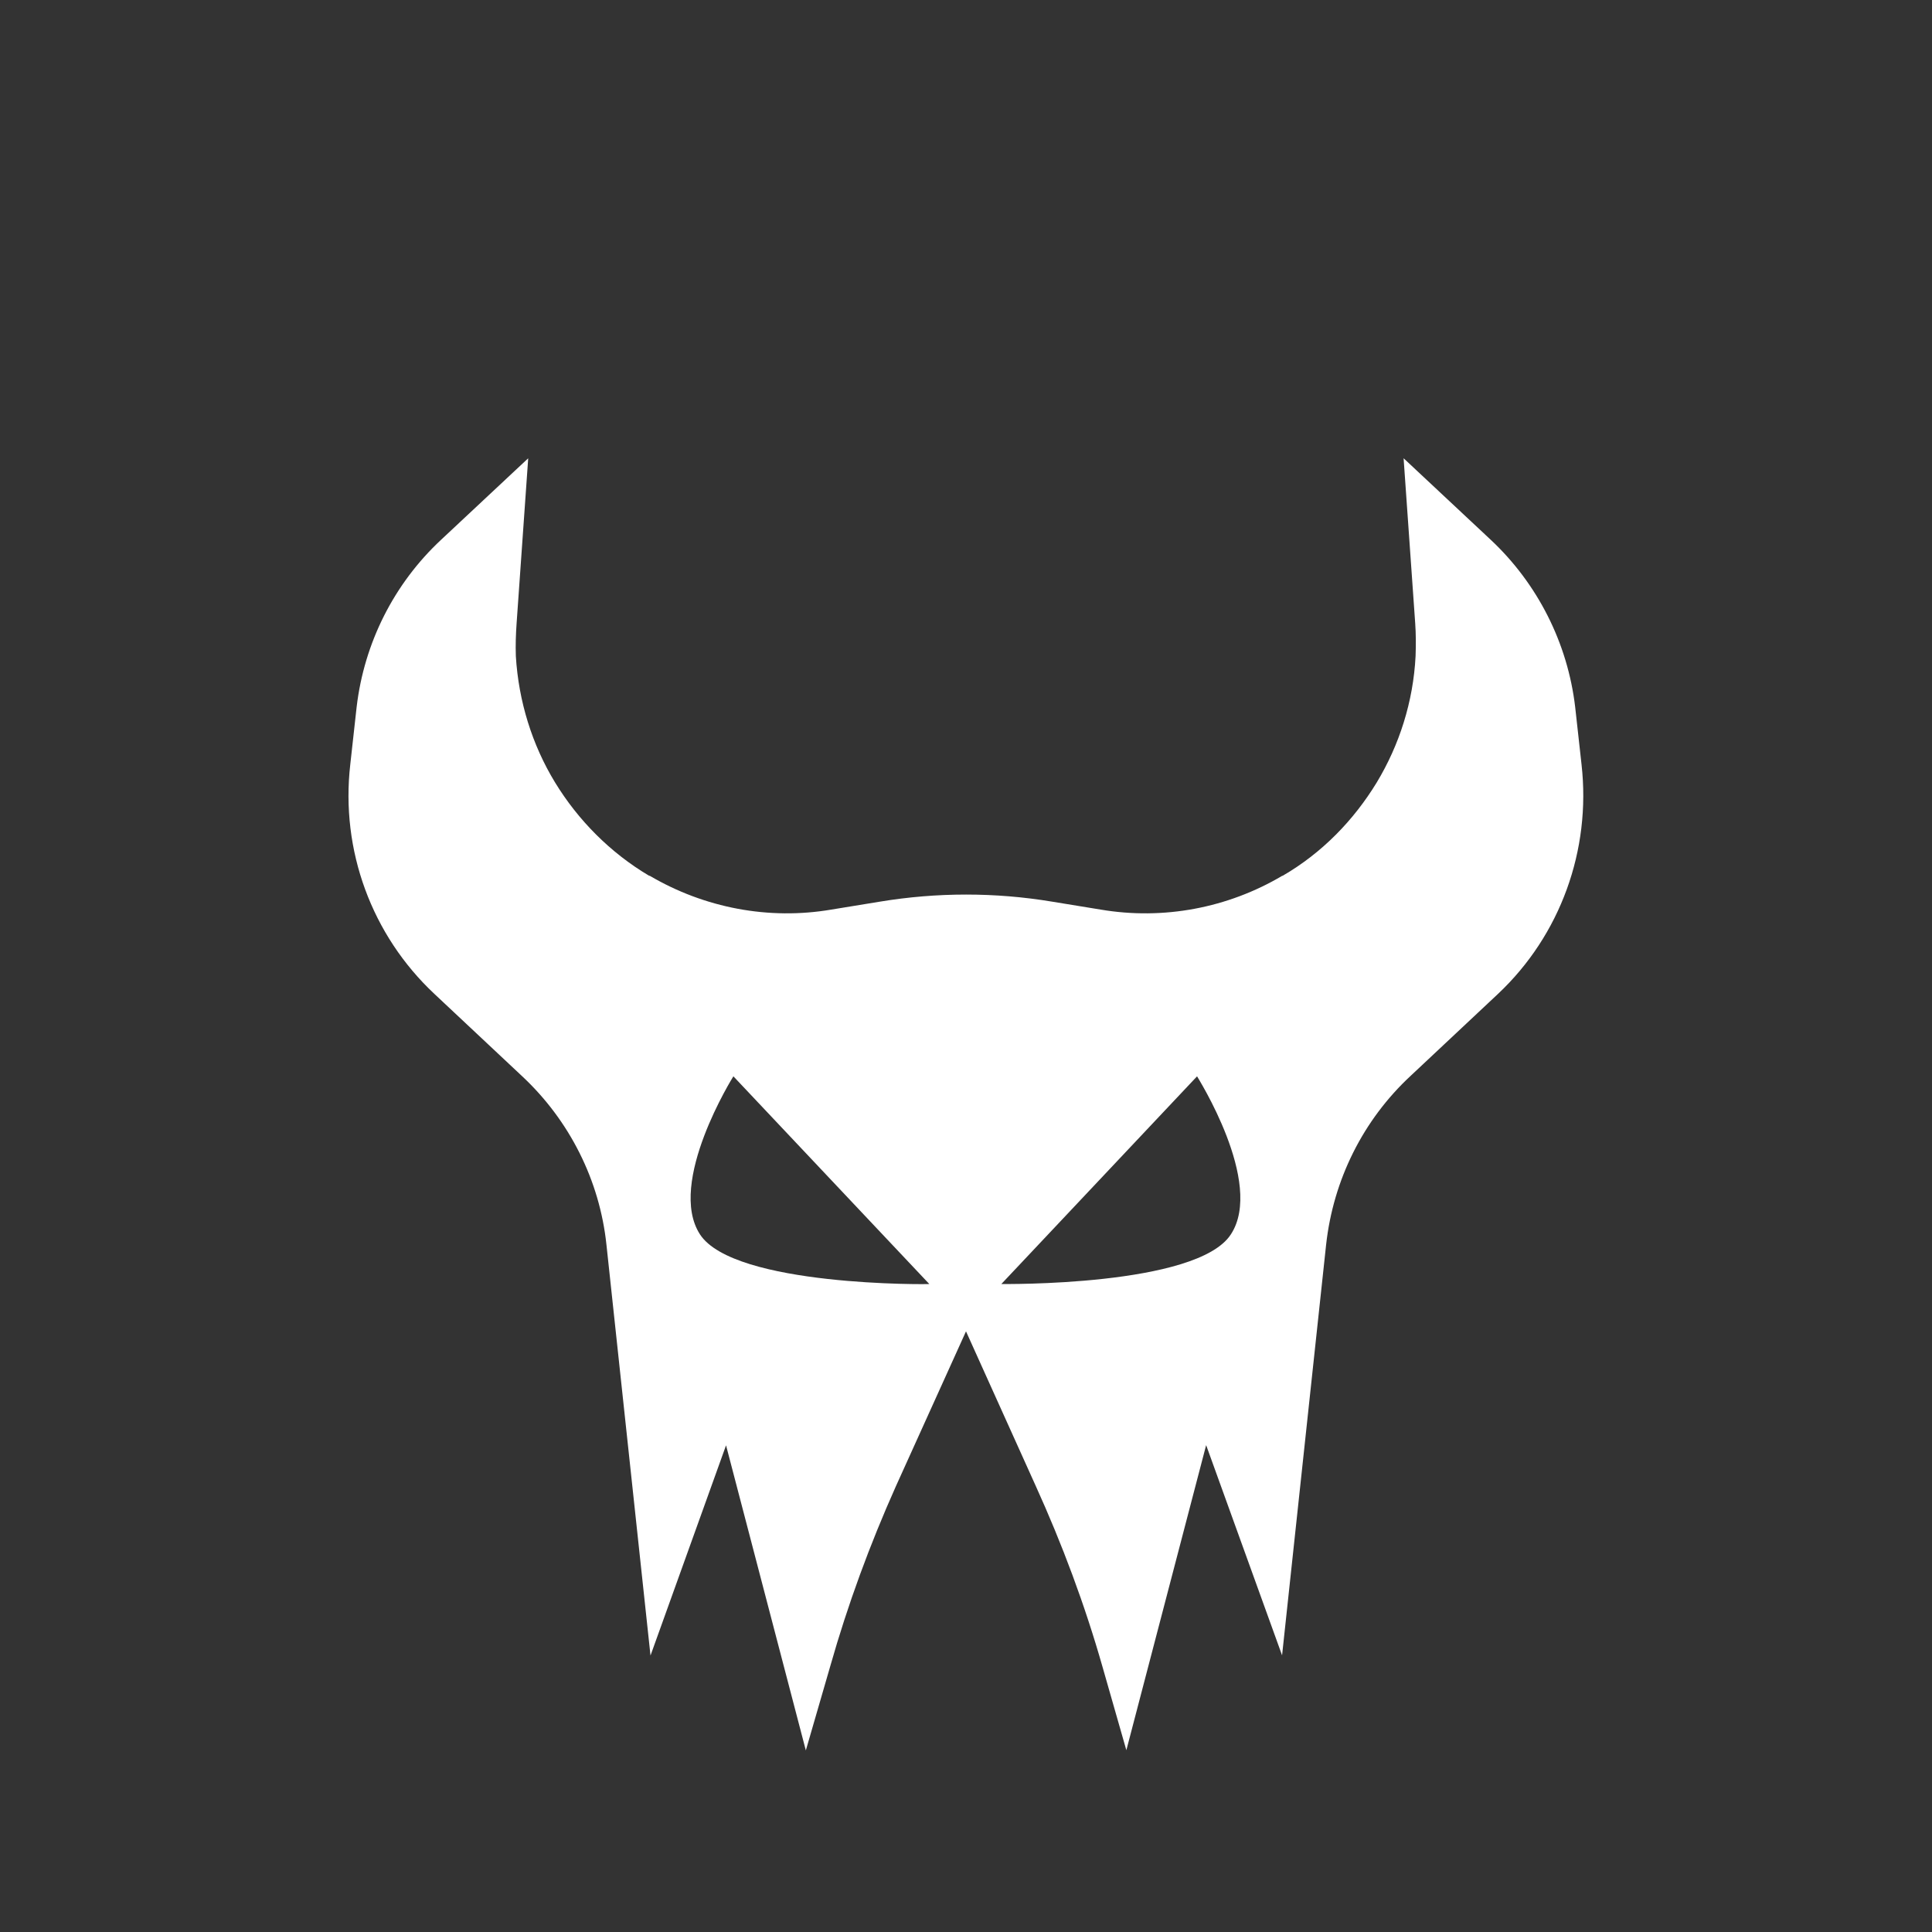 <?xml version="1.0" encoding="utf-8"?>
<!-- Generator: Adobe Illustrator 25.0.1, SVG Export Plug-In . SVG Version: 6.00 Build 0)  -->
<svg version="1.1" id="Layer_1" xmlns="http://www.w3.org/2000/svg" xmlns:xlink="http://www.w3.org/1999/xlink" x="0px" y="0px"
	 viewBox="0 0 100 100" enable-background="new 0 0 100 100" xml:space="preserve">
<rect x="0" y="0" width="100" height="100" fill="#333333" stroke="none"/>
<path fill="#FFFFFF" d="M81.86,39.57l-0.33-2.98c-0.39-3.31-1.95-6.39-4.38-8.66l-4.5-4.21l0.6,8.53c0.04,0.56,0.04,1.13,0.02,1.71
	c-0.12,2.36-0.84,4.6-2.01,6.54c-1.19,1.95-2.82,3.64-4.87,4.83h-0.02c-2.82,1.67-6.15,2.3-9.4,1.75l-2.51-0.41
	c-2.94-0.49-5.96-0.49-8.92,0l-2.51,0.41c-3.23,0.55-6.56-0.08-9.4-1.75H33.6c-2.01-1.19-3.68-2.88-4.87-4.83
	c-1.19-1.95-1.89-4.21-2.03-6.54c-0.02-0.58,0-1.15,0.04-1.71l0.6-8.53l-4.5,4.21c-2.45,2.28-3.99,5.35-4.38,8.66l-0.33,2.98
	c-0.51,4.44,1.11,8.84,4.36,11.88l4.52,4.24c2.47,2.3,4.03,5.41,4.38,8.74l2.28,21.26l3.91-10.88l4.13,15.79l1.27-4.38
	c0.9-3.17,2.04-6.27,3.39-9.29L50,68.91l3.6,7.98c1.38,3.04,2.55,6.17,3.47,9.4l1.23,4.3l4.13-15.79l3.93,10.88l2.28-21.26
	c0.37-3.35,1.91-6.45,4.38-8.74l4.52-4.24C80.76,48.41,82.36,44.01,81.86,39.57z M36.23,63.89c-1.73-2.67,1.73-8.18,1.73-8.18
	l10.14,10.75C48.13,66.48,37.99,66.6,36.23,63.89z M63.71,63.89c-1.75,2.71-11.88,2.57-11.88,2.57l10.13-10.75
	C61.96,55.73,65.46,61.22,63.71,63.89z"/>
</svg>
